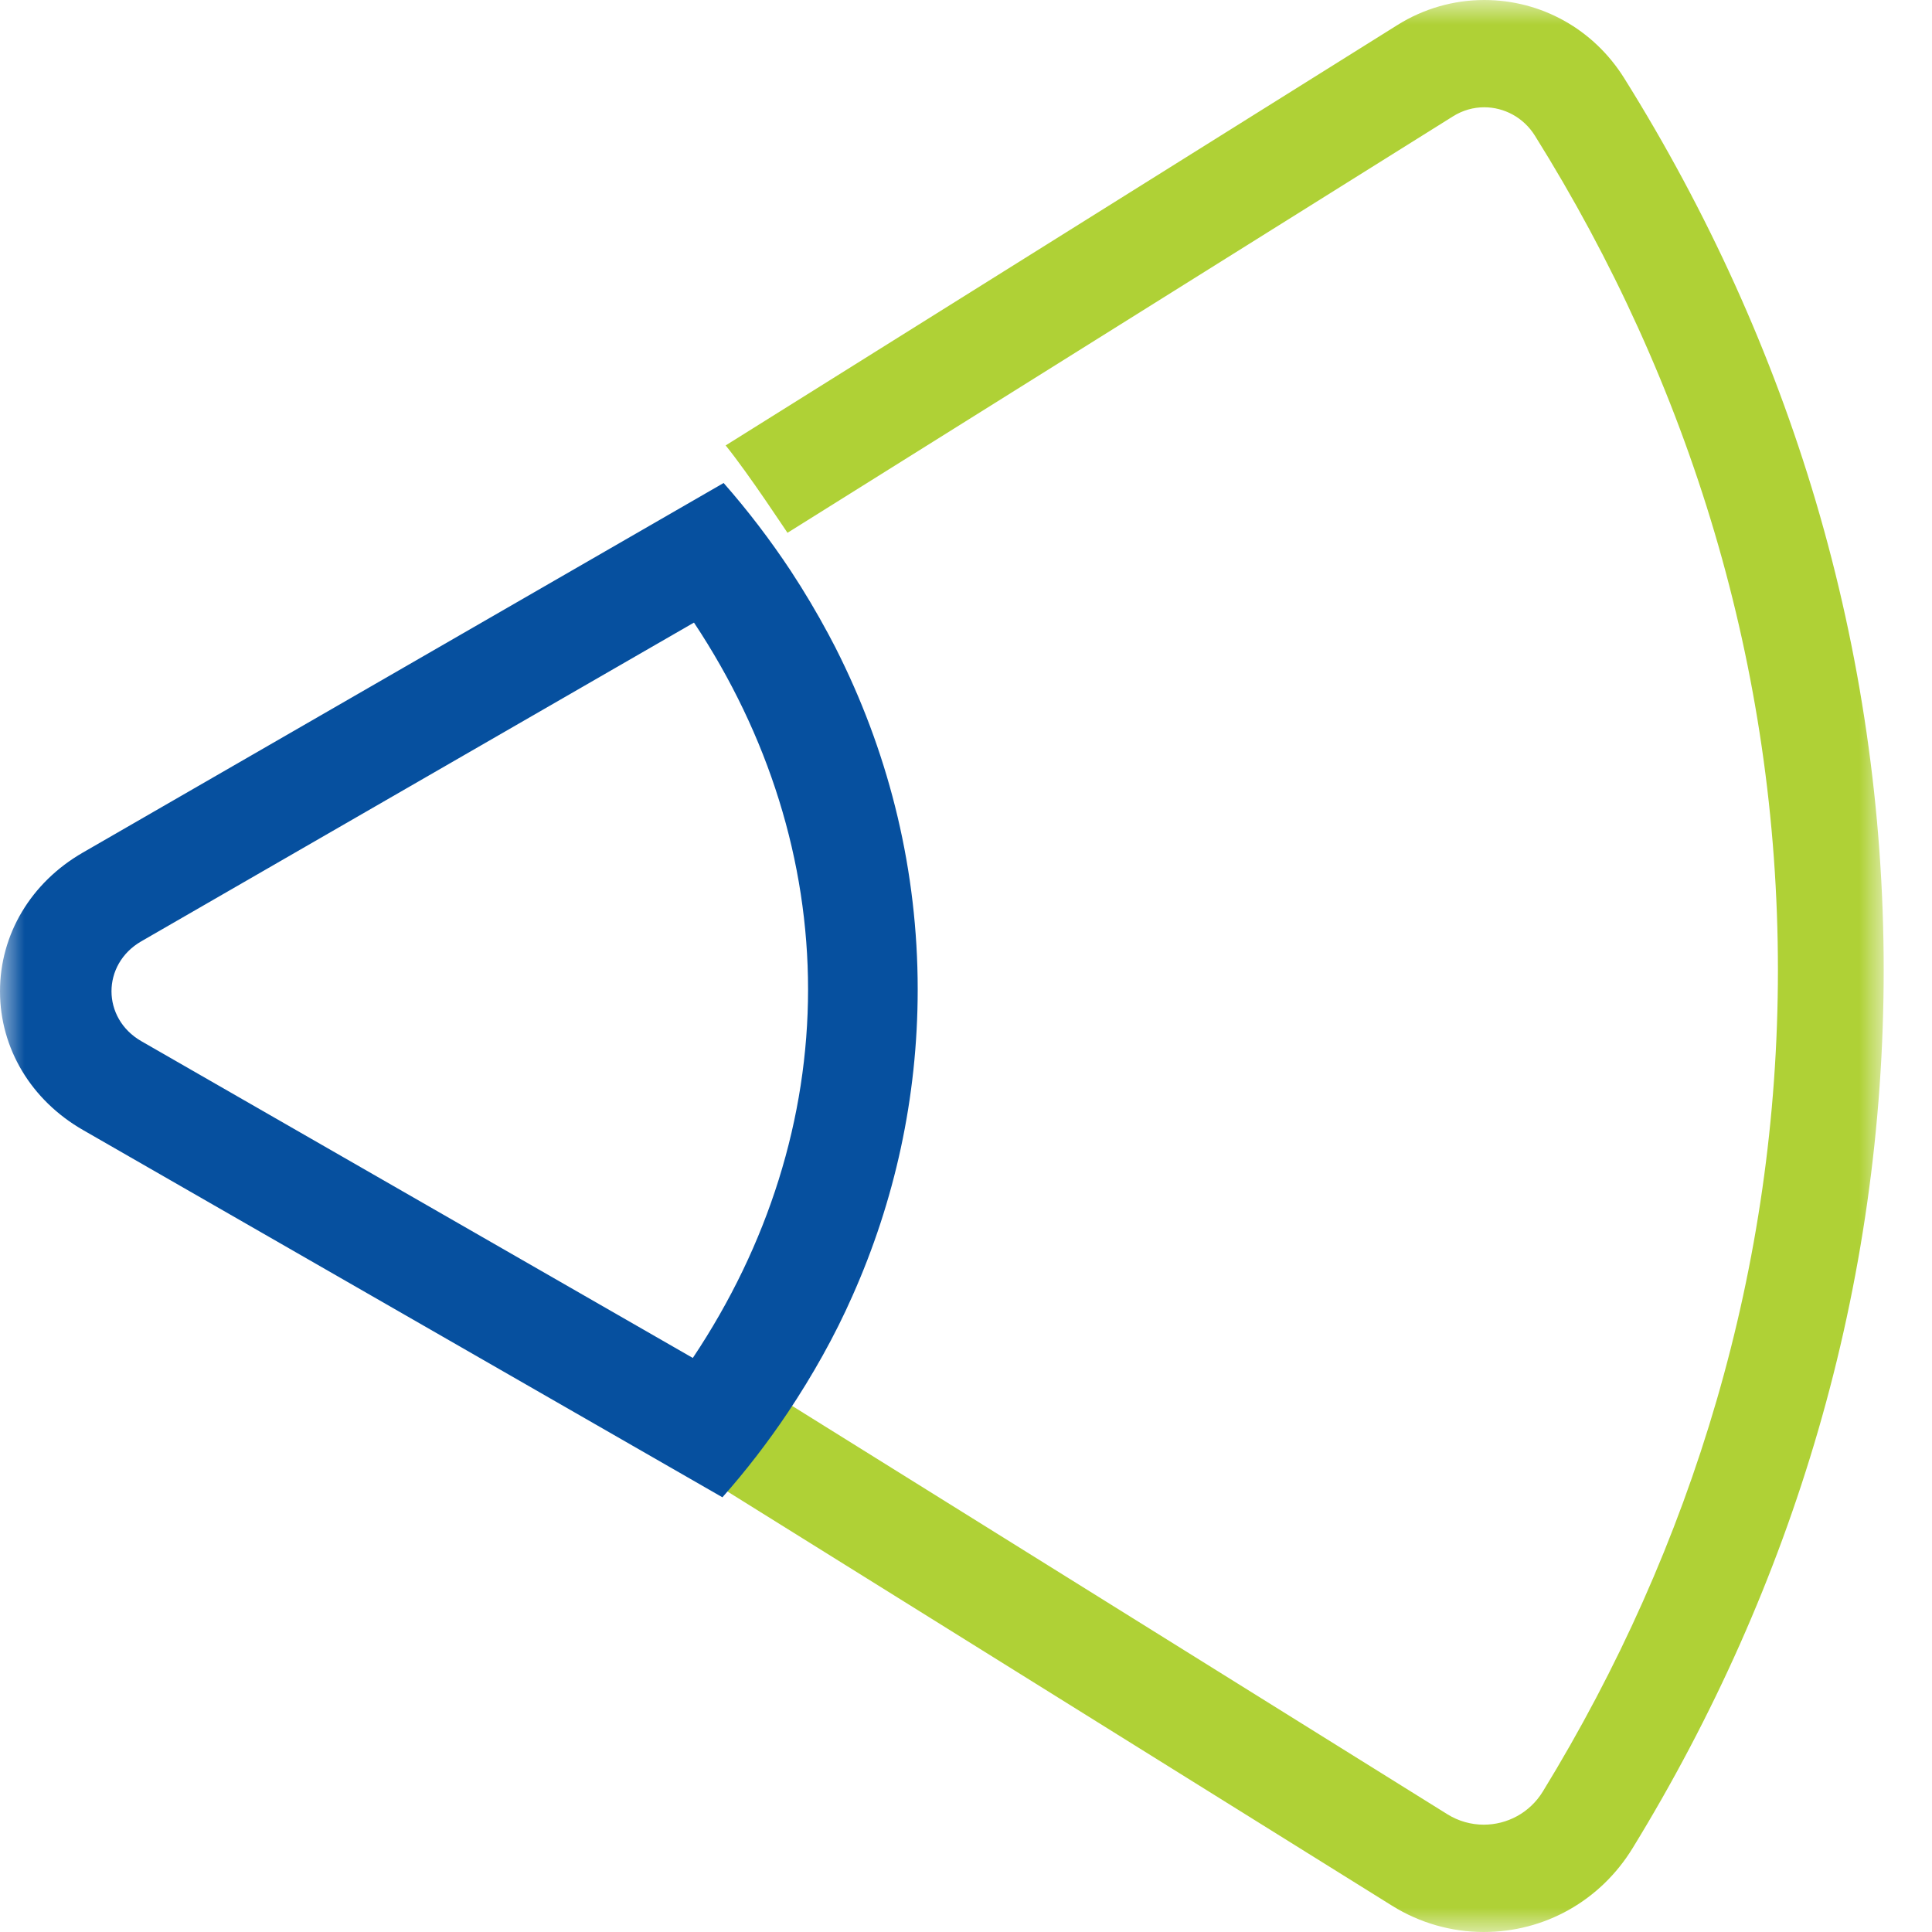 <?xml version="1.0" encoding="UTF-8"?>
<svg width="40px" height="40px" viewBox="0 0 40 40" version="1.1" xmlns="http://www.w3.org/2000/svg" xmlns:xlink="http://www.w3.org/1999/xlink">
    <!-- Generator: Sketch 52.6 (67491) - http://www.bohemiancoding.com/sketch -->
    <title>Nutanix-XiBeam</title>
    <desc>Created with Sketch.</desc>
    <defs>
        <polygon id="path-1" points="0 0 39 0 39 40 0 40"></polygon>
    </defs>
    <g id="Nutanix-XiBeam" stroke="none" stroke-width="1" fill="none" fill-rule="evenodd">
        <g id="Group">
            <mask id="mask-2" fill="white">
                <use xlink:href="#path-1"></use>
            </mask>
            <g id="Clip-2"></g>
            <path d="M15.024,9.222 C15.503,9.813 16.293,11.02 16.304,11.031 L30.084,2.408 C30.285,2.282 30.509,2.221 30.729,2.221 C31.14,2.221 31.542,2.43 31.778,2.808 C34.987,7.94 36.81,13.825 36.81,20.082 C36.81,26.231 35.049,32.022 31.943,37.091 C31.671,37.535 31.201,37.778 30.72,37.778 C30.462,37.778 30.201,37.708 29.966,37.562 L16.284,29.035 L16.285,29.035 C15.895,29.666 15.466,30.27 15,30.842 L28.82,39.455 C29.392,39.812 30.049,40 30.72,40 C31.984,40 33.136,39.351 33.802,38.263 C35.477,35.531 36.769,32.623 37.642,29.62 C38.543,26.52 39,23.311 39,20.082 C39,16.797 38.527,13.535 37.595,10.384 C36.692,7.334 35.357,4.384 33.627,1.618 C32.994,0.605 31.911,0 30.729,0 C30.095,0 29.474,0.179 28.934,0.517 L15.024,9.222" id="Fill-1" fill="#AFD136" mask="url(#mask-2)"></path>
            <path d="M16.311,29.245 C16.823,28.476 17.28,27.667 17.649,26.83 C18.519,24.877 19,22.734 19,20.486 C19,18.034 18.426,15.708 17.401,13.616 C17.365,13.542 17.329,13.469 17.291,13.395 C17.245,13.306 17.198,13.218 17.151,13.129 C16.912,12.684 16.652,12.245 16.369,11.815 C15.949,11.181 15.487,10.574 14.982,10 L1.713,17.653 C0.64,18.272 -0.001,19.346 1.93893285e-06,20.526 C0.001,21.706 0.644,22.779 1.719,23.396 L14.957,31 C15.449,30.444 15.9,29.858 16.311,29.245 Z M2.925,19.489 L14.368,12.89 C15.914,15.22 16.73,17.831 16.73,20.484 C16.73,23.151 15.906,25.776 14.344,28.115 L2.927,21.557 C2.103,21.084 2.102,19.964 2.925,19.489 Z" id="Fill-3" fill="#06509F" mask="url(#mask-2)"></path>
        </g>
    </g>
</svg>